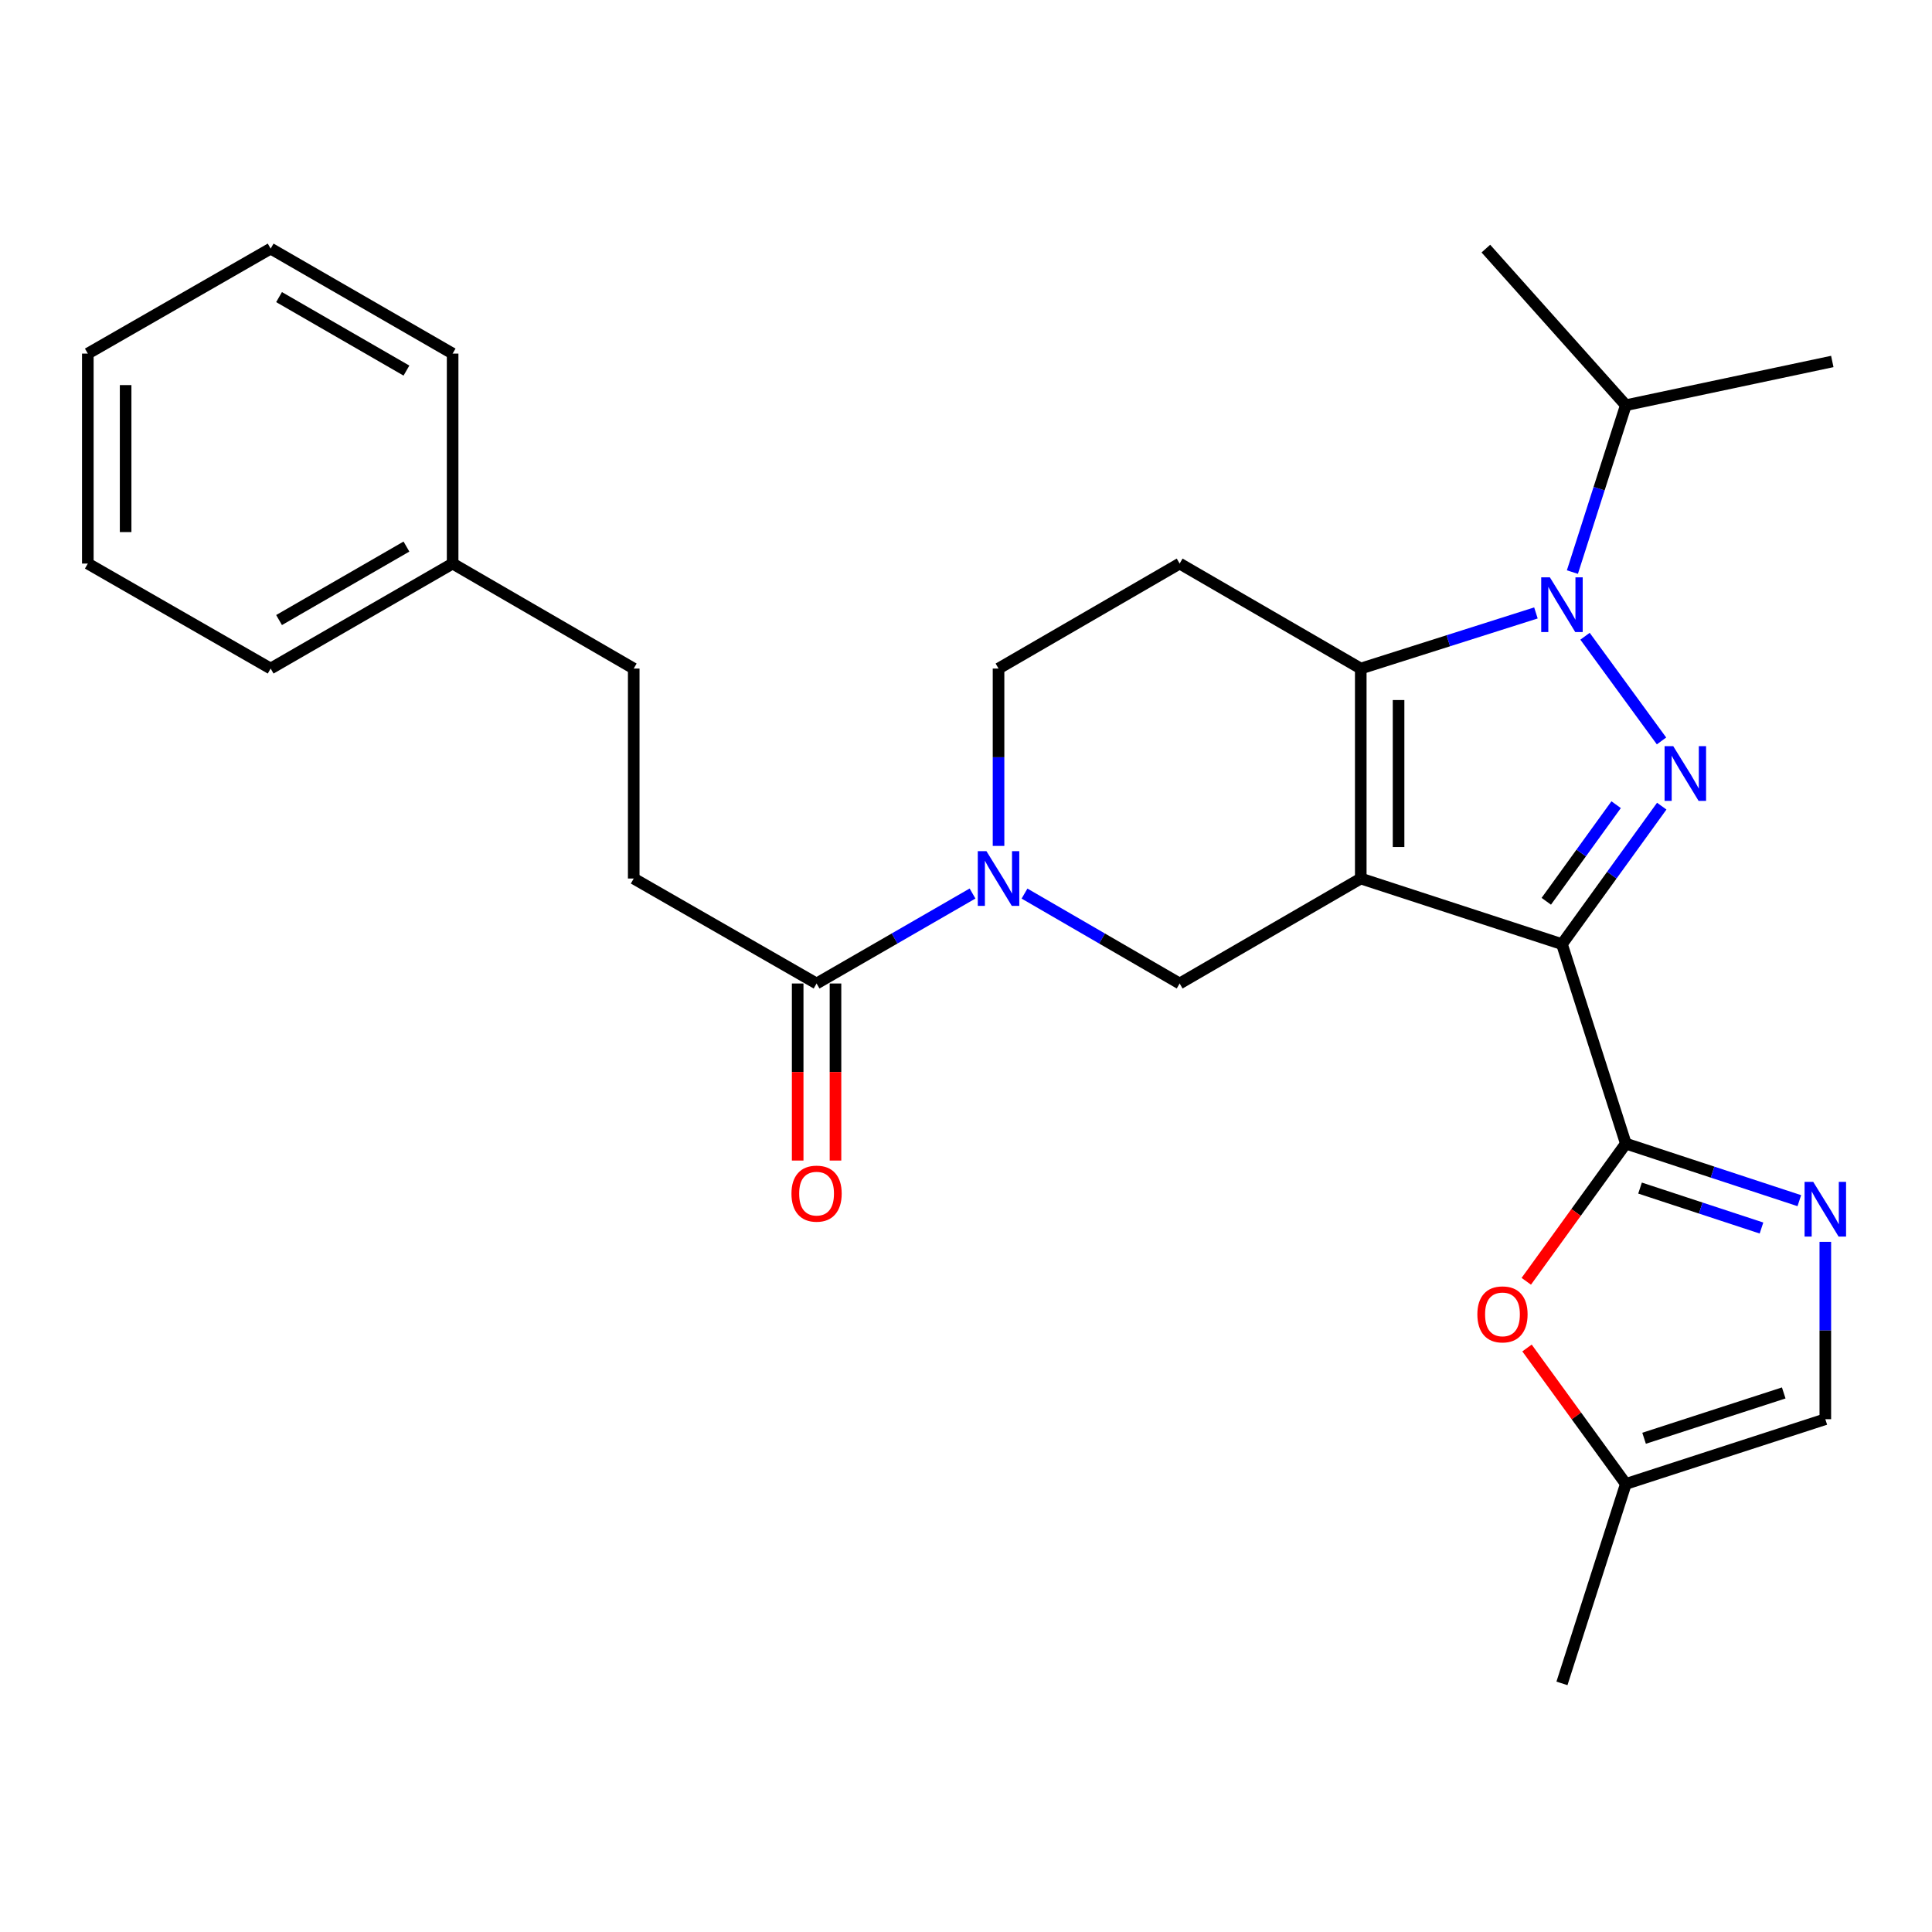 <?xml version='1.0' encoding='iso-8859-1'?>
<svg version='1.1' baseProfile='full'
              xmlns='http://www.w3.org/2000/svg'
                      xmlns:rdkit='http://www.rdkit.org/xml'
                      xmlns:xlink='http://www.w3.org/1999/xlink'
                  xml:space='preserve'
width='1000px' height='1000px' viewBox='0 0 1000 1000'>
<!-- END OF HEADER -->
<rect style='opacity:1.0;fill:#FFFFFF;stroke:none' width='1000' height='1000' x='0' y='0'> </rect>
<path class='bond-0' d='M 704.328,454.721 L 808.466,488.683' style='fill:none;fill-rule:evenodd;stroke:#000000;stroke-width:6px;stroke-linecap:butt;stroke-linejoin:miter;stroke-opacity:1' />
<path class='bond-2' d='M 704.328,454.721 L 704.328,346.039' style='fill:none;fill-rule:evenodd;stroke:#000000;stroke-width:6px;stroke-linecap:butt;stroke-linejoin:miter;stroke-opacity:1' />
<path class='bond-2' d='M 723.897,438.418 L 723.897,362.341' style='fill:none;fill-rule:evenodd;stroke:#000000;stroke-width:6px;stroke-linecap:butt;stroke-linejoin:miter;stroke-opacity:1' />
<path class='bond-7' d='M 704.328,454.721 L 610.584,509.056' style='fill:none;fill-rule:evenodd;stroke:#000000;stroke-width:6px;stroke-linecap:butt;stroke-linejoin:miter;stroke-opacity:1' />
<path class='bond-1' d='M 808.466,488.683 L 834.29,452.971' style='fill:none;fill-rule:evenodd;stroke:#000000;stroke-width:6px;stroke-linecap:butt;stroke-linejoin:miter;stroke-opacity:1' />
<path class='bond-1' d='M 834.29,452.971 L 860.115,417.259' style='fill:none;fill-rule:evenodd;stroke:#0000FF;stroke-width:6px;stroke-linecap:butt;stroke-linejoin:miter;stroke-opacity:1' />
<path class='bond-1' d='M 800.356,466.503 L 818.433,441.504' style='fill:none;fill-rule:evenodd;stroke:#000000;stroke-width:6px;stroke-linecap:butt;stroke-linejoin:miter;stroke-opacity:1' />
<path class='bond-1' d='M 818.433,441.504 L 836.51,416.506' style='fill:none;fill-rule:evenodd;stroke:#0000FF;stroke-width:6px;stroke-linecap:butt;stroke-linejoin:miter;stroke-opacity:1' />
<path class='bond-4' d='M 808.466,488.683 L 841.526,591.929' style='fill:none;fill-rule:evenodd;stroke:#000000;stroke-width:6px;stroke-linecap:butt;stroke-linejoin:miter;stroke-opacity:1' />
<path class='bond-27' d='M 860.001,383.508 L 820.408,329.323' style='fill:none;fill-rule:evenodd;stroke:#0000FF;stroke-width:6px;stroke-linecap:butt;stroke-linejoin:miter;stroke-opacity:1' />
<path class='bond-3' d='M 704.328,346.039 L 749.661,331.647' style='fill:none;fill-rule:evenodd;stroke:#000000;stroke-width:6px;stroke-linecap:butt;stroke-linejoin:miter;stroke-opacity:1' />
<path class='bond-3' d='M 749.661,331.647 L 794.994,317.256' style='fill:none;fill-rule:evenodd;stroke:#0000FF;stroke-width:6px;stroke-linecap:butt;stroke-linejoin:miter;stroke-opacity:1' />
<path class='bond-9' d='M 704.328,346.039 L 610.584,291.703' style='fill:none;fill-rule:evenodd;stroke:#000000;stroke-width:6px;stroke-linecap:butt;stroke-linejoin:miter;stroke-opacity:1' />
<path class='bond-14' d='M 813.868,296.109 L 827.697,252.921' style='fill:none;fill-rule:evenodd;stroke:#0000FF;stroke-width:6px;stroke-linecap:butt;stroke-linejoin:miter;stroke-opacity:1' />
<path class='bond-14' d='M 827.697,252.921 L 841.526,209.733' style='fill:none;fill-rule:evenodd;stroke:#000000;stroke-width:6px;stroke-linecap:butt;stroke-linejoin:miter;stroke-opacity:1' />
<path class='bond-5' d='M 841.526,591.929 L 886.425,606.697' style='fill:none;fill-rule:evenodd;stroke:#000000;stroke-width:6px;stroke-linecap:butt;stroke-linejoin:miter;stroke-opacity:1' />
<path class='bond-5' d='M 886.425,606.697 L 931.325,621.465' style='fill:none;fill-rule:evenodd;stroke:#0000FF;stroke-width:6px;stroke-linecap:butt;stroke-linejoin:miter;stroke-opacity:1' />
<path class='bond-5' d='M 848.882,614.948 L 880.311,625.286' style='fill:none;fill-rule:evenodd;stroke:#000000;stroke-width:6px;stroke-linecap:butt;stroke-linejoin:miter;stroke-opacity:1' />
<path class='bond-5' d='M 880.311,625.286 L 911.741,635.623' style='fill:none;fill-rule:evenodd;stroke:#0000FF;stroke-width:6px;stroke-linecap:butt;stroke-linejoin:miter;stroke-opacity:1' />
<path class='bond-8' d='M 841.526,591.929 L 815.763,627.561' style='fill:none;fill-rule:evenodd;stroke:#000000;stroke-width:6px;stroke-linecap:butt;stroke-linejoin:miter;stroke-opacity:1' />
<path class='bond-8' d='M 815.763,627.561 L 790.001,663.193' style='fill:none;fill-rule:evenodd;stroke:#FF0000;stroke-width:6px;stroke-linecap:butt;stroke-linejoin:miter;stroke-opacity:1' />
<path class='bond-11' d='M 944.783,642.768 L 944.783,688.67' style='fill:none;fill-rule:evenodd;stroke:#0000FF;stroke-width:6px;stroke-linecap:butt;stroke-linejoin:miter;stroke-opacity:1' />
<path class='bond-11' d='M 944.783,688.67 L 944.783,734.573' style='fill:none;fill-rule:evenodd;stroke:#000000;stroke-width:6px;stroke-linecap:butt;stroke-linejoin:miter;stroke-opacity:1' />
<path class='bond-6' d='M 530.288,462.516 L 570.436,485.786' style='fill:none;fill-rule:evenodd;stroke:#0000FF;stroke-width:6px;stroke-linecap:butt;stroke-linejoin:miter;stroke-opacity:1' />
<path class='bond-6' d='M 570.436,485.786 L 610.584,509.056' style='fill:none;fill-rule:evenodd;stroke:#000000;stroke-width:6px;stroke-linecap:butt;stroke-linejoin:miter;stroke-opacity:1' />
<path class='bond-10' d='M 503.381,462.485 L 463.021,485.77' style='fill:none;fill-rule:evenodd;stroke:#0000FF;stroke-width:6px;stroke-linecap:butt;stroke-linejoin:miter;stroke-opacity:1' />
<path class='bond-10' d='M 463.021,485.77 L 422.66,509.056' style='fill:none;fill-rule:evenodd;stroke:#000000;stroke-width:6px;stroke-linecap:butt;stroke-linejoin:miter;stroke-opacity:1' />
<path class='bond-13' d='M 516.84,437.843 L 516.84,391.941' style='fill:none;fill-rule:evenodd;stroke:#0000FF;stroke-width:6px;stroke-linecap:butt;stroke-linejoin:miter;stroke-opacity:1' />
<path class='bond-13' d='M 516.84,391.941 L 516.84,346.039' style='fill:none;fill-rule:evenodd;stroke:#000000;stroke-width:6px;stroke-linecap:butt;stroke-linejoin:miter;stroke-opacity:1' />
<path class='bond-12' d='M 790.38,697.712 L 815.953,732.895' style='fill:none;fill-rule:evenodd;stroke:#FF0000;stroke-width:6px;stroke-linecap:butt;stroke-linejoin:miter;stroke-opacity:1' />
<path class='bond-12' d='M 815.953,732.895 L 841.526,768.079' style='fill:none;fill-rule:evenodd;stroke:#000000;stroke-width:6px;stroke-linecap:butt;stroke-linejoin:miter;stroke-opacity:1' />
<path class='bond-28' d='M 610.584,291.703 L 516.84,346.039' style='fill:none;fill-rule:evenodd;stroke:#000000;stroke-width:6px;stroke-linecap:butt;stroke-linejoin:miter;stroke-opacity:1' />
<path class='bond-15' d='M 412.876,509.056 L 412.876,554.878' style='fill:none;fill-rule:evenodd;stroke:#000000;stroke-width:6px;stroke-linecap:butt;stroke-linejoin:miter;stroke-opacity:1' />
<path class='bond-15' d='M 412.876,554.878 L 412.876,600.701' style='fill:none;fill-rule:evenodd;stroke:#FF0000;stroke-width:6px;stroke-linecap:butt;stroke-linejoin:miter;stroke-opacity:1' />
<path class='bond-15' d='M 432.445,509.056 L 432.445,554.878' style='fill:none;fill-rule:evenodd;stroke:#000000;stroke-width:6px;stroke-linecap:butt;stroke-linejoin:miter;stroke-opacity:1' />
<path class='bond-15' d='M 432.445,554.878 L 432.445,600.701' style='fill:none;fill-rule:evenodd;stroke:#FF0000;stroke-width:6px;stroke-linecap:butt;stroke-linejoin:miter;stroke-opacity:1' />
<path class='bond-16' d='M 422.66,509.056 L 328.014,454.721' style='fill:none;fill-rule:evenodd;stroke:#000000;stroke-width:6px;stroke-linecap:butt;stroke-linejoin:miter;stroke-opacity:1' />
<path class='bond-29' d='M 944.783,734.573 L 841.526,768.079' style='fill:none;fill-rule:evenodd;stroke:#000000;stroke-width:6px;stroke-linecap:butt;stroke-linejoin:miter;stroke-opacity:1' />
<path class='bond-29' d='M 923.254,720.985 L 850.974,744.44' style='fill:none;fill-rule:evenodd;stroke:#000000;stroke-width:6px;stroke-linecap:butt;stroke-linejoin:miter;stroke-opacity:1' />
<path class='bond-19' d='M 841.526,768.079 L 808.466,871.324' style='fill:none;fill-rule:evenodd;stroke:#000000;stroke-width:6px;stroke-linecap:butt;stroke-linejoin:miter;stroke-opacity:1' />
<path class='bond-20' d='M 841.526,209.733 L 769.079,128.676' style='fill:none;fill-rule:evenodd;stroke:#000000;stroke-width:6px;stroke-linecap:butt;stroke-linejoin:miter;stroke-opacity:1' />
<path class='bond-21' d='M 841.526,209.733 L 948.392,187.099' style='fill:none;fill-rule:evenodd;stroke:#000000;stroke-width:6px;stroke-linecap:butt;stroke-linejoin:miter;stroke-opacity:1' />
<path class='bond-17' d='M 328.014,454.721 L 328.014,346.039' style='fill:none;fill-rule:evenodd;stroke:#000000;stroke-width:6px;stroke-linecap:butt;stroke-linejoin:miter;stroke-opacity:1' />
<path class='bond-18' d='M 328.014,346.039 L 234.28,291.703' style='fill:none;fill-rule:evenodd;stroke:#000000;stroke-width:6px;stroke-linecap:butt;stroke-linejoin:miter;stroke-opacity:1' />
<path class='bond-22' d='M 234.28,291.703 L 140.09,346.039' style='fill:none;fill-rule:evenodd;stroke:#000000;stroke-width:6px;stroke-linecap:butt;stroke-linejoin:miter;stroke-opacity:1' />
<path class='bond-22' d='M 210.374,282.903 L 144.441,320.938' style='fill:none;fill-rule:evenodd;stroke:#000000;stroke-width:6px;stroke-linecap:butt;stroke-linejoin:miter;stroke-opacity:1' />
<path class='bond-23' d='M 234.28,291.703 L 234.28,183.022' style='fill:none;fill-rule:evenodd;stroke:#000000;stroke-width:6px;stroke-linecap:butt;stroke-linejoin:miter;stroke-opacity:1' />
<path class='bond-24' d='M 140.09,346.039 L 45.455,291.703' style='fill:none;fill-rule:evenodd;stroke:#000000;stroke-width:6px;stroke-linecap:butt;stroke-linejoin:miter;stroke-opacity:1' />
<path class='bond-25' d='M 234.28,183.022 L 140.09,128.676' style='fill:none;fill-rule:evenodd;stroke:#000000;stroke-width:6px;stroke-linecap:butt;stroke-linejoin:miter;stroke-opacity:1' />
<path class='bond-25' d='M 210.372,191.819 L 144.439,153.777' style='fill:none;fill-rule:evenodd;stroke:#000000;stroke-width:6px;stroke-linecap:butt;stroke-linejoin:miter;stroke-opacity:1' />
<path class='bond-30' d='M 45.455,291.703 L 45.455,183.022' style='fill:none;fill-rule:evenodd;stroke:#000000;stroke-width:6px;stroke-linecap:butt;stroke-linejoin:miter;stroke-opacity:1' />
<path class='bond-30' d='M 65.023,275.401 L 65.023,199.324' style='fill:none;fill-rule:evenodd;stroke:#000000;stroke-width:6px;stroke-linecap:butt;stroke-linejoin:miter;stroke-opacity:1' />
<path class='bond-26' d='M 140.09,128.676 L 45.455,183.022' style='fill:none;fill-rule:evenodd;stroke:#000000;stroke-width:6px;stroke-linecap:butt;stroke-linejoin:miter;stroke-opacity:1' />
<path  class='atom-2' d='M 866.064 386.214
L 875.344 401.214
Q 876.264 402.694, 877.744 405.374
Q 879.224 408.054, 879.304 408.214
L 879.304 386.214
L 883.064 386.214
L 883.064 414.534
L 879.184 414.534
L 869.224 398.134
Q 868.064 396.214, 866.824 394.014
Q 865.624 391.814, 865.264 391.134
L 865.264 414.534
L 861.584 414.534
L 861.584 386.214
L 866.064 386.214
' fill='#0000FF'/>
<path  class='atom-4' d='M 802.206 298.819
L 811.486 313.819
Q 812.406 315.299, 813.886 317.979
Q 815.366 320.659, 815.446 320.819
L 815.446 298.819
L 819.206 298.819
L 819.206 327.139
L 815.326 327.139
L 805.366 310.739
Q 804.206 308.819, 802.966 306.619
Q 801.766 304.419, 801.406 303.739
L 801.406 327.139
L 797.726 327.139
L 797.726 298.819
L 802.206 298.819
' fill='#0000FF'/>
<path  class='atom-6' d='M 938.523 611.731
L 947.803 626.731
Q 948.723 628.211, 950.203 630.891
Q 951.683 633.571, 951.763 633.731
L 951.763 611.731
L 955.523 611.731
L 955.523 640.051
L 951.643 640.051
L 941.683 623.651
Q 940.523 621.731, 939.283 619.531
Q 938.083 617.331, 937.723 616.651
L 937.723 640.051
L 934.043 640.051
L 934.043 611.731
L 938.523 611.731
' fill='#0000FF'/>
<path  class='atom-7' d='M 510.58 440.561
L 519.86 455.561
Q 520.78 457.041, 522.26 459.721
Q 523.74 462.401, 523.82 462.561
L 523.82 440.561
L 527.58 440.561
L 527.58 468.881
L 523.7 468.881
L 513.74 452.481
Q 512.58 450.561, 511.34 448.361
Q 510.14 446.161, 509.78 445.481
L 509.78 468.881
L 506.1 468.881
L 506.1 440.561
L 510.58 440.561
' fill='#0000FF'/>
<path  class='atom-9' d='M 764.678 680.317
Q 764.678 673.517, 768.038 669.717
Q 771.398 665.917, 777.678 665.917
Q 783.958 665.917, 787.318 669.717
Q 790.678 673.517, 790.678 680.317
Q 790.678 687.197, 787.278 691.117
Q 783.878 694.997, 777.678 694.997
Q 771.438 694.997, 768.038 691.117
Q 764.678 687.237, 764.678 680.317
M 777.678 691.797
Q 781.998 691.797, 784.318 688.917
Q 786.678 685.997, 786.678 680.317
Q 786.678 674.757, 784.318 671.957
Q 781.998 669.117, 777.678 669.117
Q 773.358 669.117, 770.998 671.917
Q 768.678 674.717, 768.678 680.317
Q 768.678 686.037, 770.998 688.917
Q 773.358 691.797, 777.678 691.797
' fill='#FF0000'/>
<path  class='atom-16' d='M 409.66 617.818
Q 409.66 611.018, 413.02 607.218
Q 416.38 603.418, 422.66 603.418
Q 428.94 603.418, 432.3 607.218
Q 435.66 611.018, 435.66 617.818
Q 435.66 624.698, 432.26 628.618
Q 428.86 632.498, 422.66 632.498
Q 416.42 632.498, 413.02 628.618
Q 409.66 624.738, 409.66 617.818
M 422.66 629.298
Q 426.98 629.298, 429.3 626.418
Q 431.66 623.498, 431.66 617.818
Q 431.66 612.258, 429.3 609.458
Q 426.98 606.618, 422.66 606.618
Q 418.34 606.618, 415.98 609.418
Q 413.66 612.218, 413.66 617.818
Q 413.66 623.538, 415.98 626.418
Q 418.34 629.298, 422.66 629.298
' fill='#FF0000'/>
</svg>
